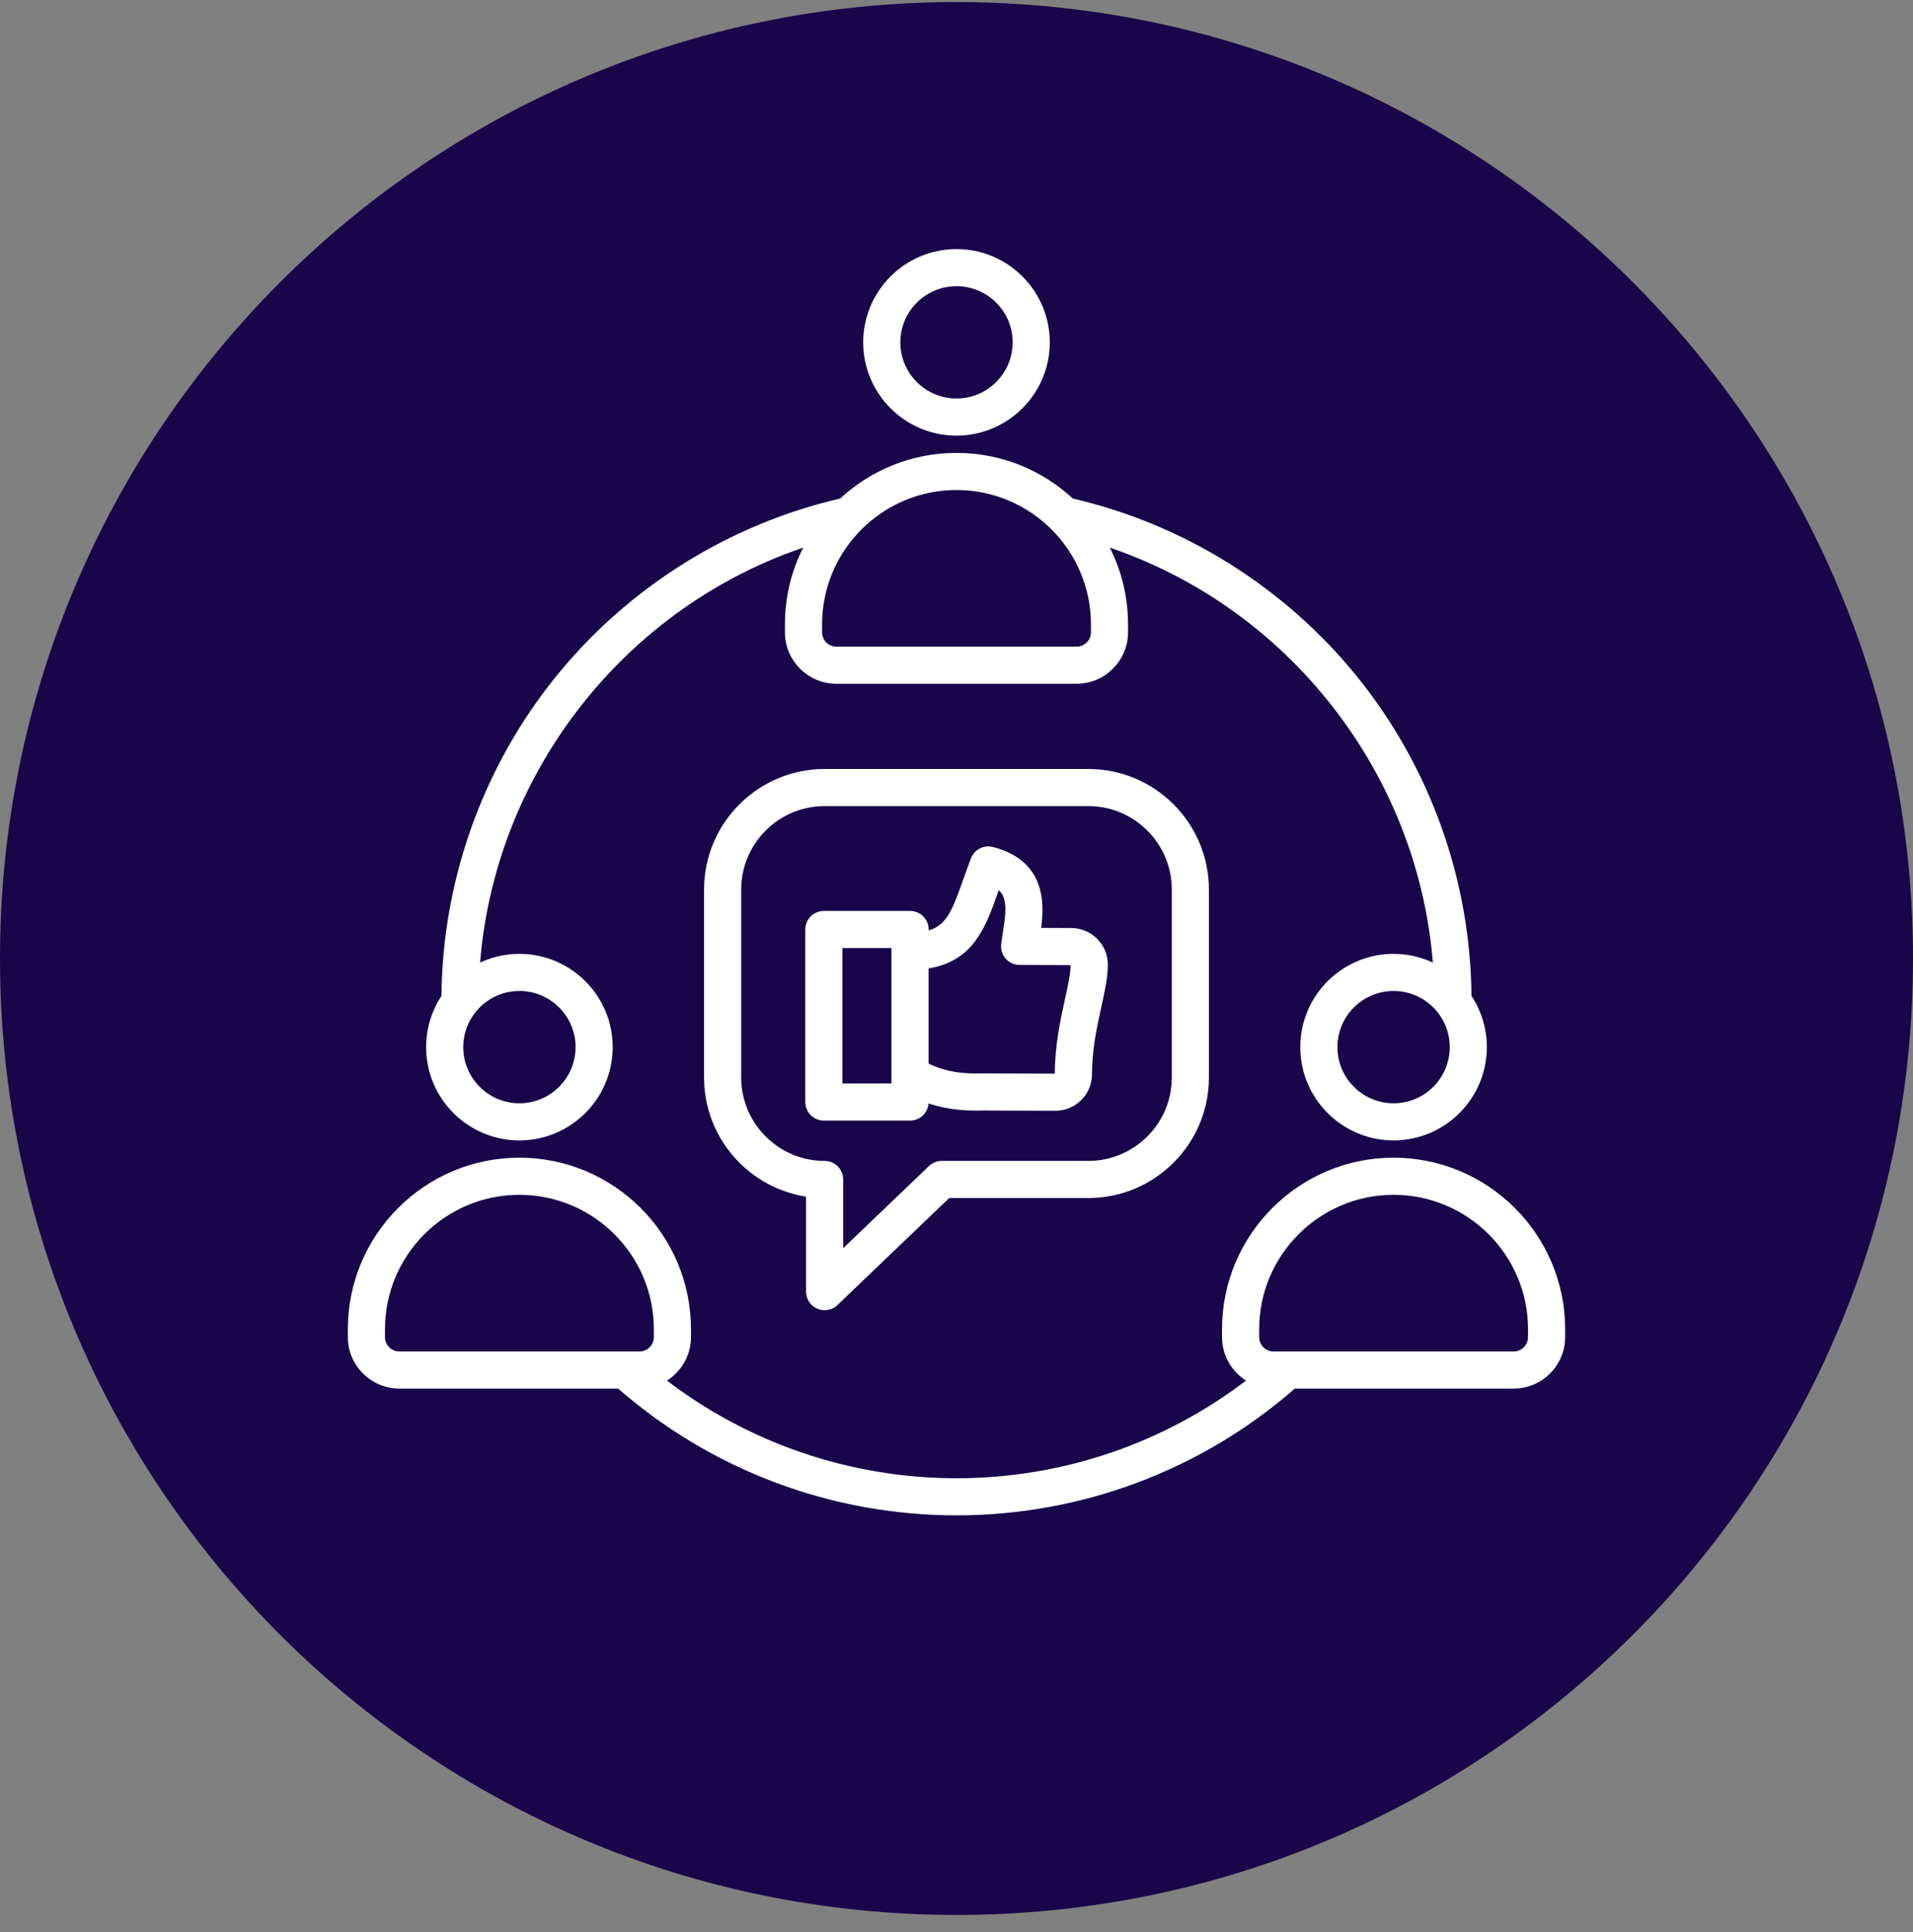 <svg xmlns="http://www.w3.org/2000/svg" width="100" height="101" viewBox="0 0 100 101" fill="none"><rect x="0" y="0" width="100" height="101" fill="#808080" stroke="none"/><g clip-path="url(#clip0_3236_546)"><g clip-path="url(#clip1_3236_546)"><path d="M100 50.109C100 22.495 77.614 0.109 50 0.109C22.386 0.109 0 22.495 0 50.109C0 77.723 22.386 100.109 50 100.109C77.614 100.109 100 77.723 100 50.109Z" fill="#1A054A"></path><mask id="path-2-outside-1_3236_546" maskUnits="userSpaceOnUse" x="17.333" y="12.171" width="65" height="68" fill="black"><rect fill="white" x="17.333" y="12.171" width="65" height="68"></rect><path d="M50 22.624C52.606 22.624 54.726 20.503 54.726 17.897C54.726 15.291 52.606 13.171 50 13.171C47.394 13.171 45.273 15.291 45.273 17.897C45.273 20.503 47.394 22.624 50 22.624ZM50 14.812C51.702 14.812 53.086 16.195 53.086 17.897C53.086 19.599 51.701 20.983 50 20.983C48.298 20.983 46.914 19.599 46.914 17.897C46.914 16.195 48.299 14.812 50 14.812ZM72.848 60.671C67.987 60.671 64.03 64.626 64.03 69.49V69.901C64.03 70.881 64.589 71.732 65.404 72.156C61.01 75.568 55.605 77.429 50 77.429C44.394 77.429 38.99 75.568 34.596 72.156C35.41 71.732 35.97 70.881 35.97 69.901V69.49C35.97 64.628 32.014 60.671 27.151 60.671C22.288 60.671 18.333 64.626 18.333 69.49V69.901C18.333 71.302 19.473 72.441 20.873 72.441H32.367C37.249 76.718 43.498 79.069 50 79.069C56.502 79.069 62.75 76.718 67.632 72.441H79.126C80.528 72.441 81.667 71.301 81.667 69.901V69.49C81.667 64.628 77.71 60.671 72.848 60.671ZM19.974 69.901V69.49C19.974 65.531 23.193 62.312 27.151 62.312C31.109 62.312 34.329 65.531 34.329 69.49V69.901C34.329 70.397 33.926 70.801 33.429 70.801H20.875C20.378 70.801 19.974 70.397 19.974 69.901ZM80.026 69.901C80.026 70.397 79.623 70.801 79.126 70.801H66.572C66.075 70.801 65.672 70.397 65.672 69.901V69.49C65.672 65.531 68.892 62.312 72.85 62.312C76.808 62.312 80.027 65.531 80.027 69.49V69.901H80.026ZM27.151 59.468C29.757 59.468 31.878 57.347 31.878 54.742C31.878 52.136 29.757 50.015 27.151 50.015C26.348 50.015 25.59 50.218 24.927 50.573C25.638 40.37 32.608 31.497 42.292 28.369C41.586 29.636 41.181 31.093 41.181 32.644V33.055C41.181 34.457 42.322 35.596 43.722 35.596H56.277C57.678 35.596 58.817 34.455 58.817 33.055V32.644C58.817 31.093 58.413 29.636 57.707 28.369C67.39 31.497 74.36 40.37 75.071 50.573C74.408 50.218 73.651 50.015 72.847 50.015C70.241 50.015 68.121 52.136 68.121 54.742C68.121 57.347 70.241 59.468 72.847 59.468C75.453 59.468 77.573 57.347 77.573 54.742C77.573 53.768 77.277 52.862 76.771 52.11C76.728 46.037 74.605 40.113 70.777 35.41C67.017 30.788 61.779 27.525 56.009 26.2C54.434 24.729 52.321 23.827 50 23.827C47.678 23.827 45.566 24.729 43.99 26.2C38.219 27.525 32.981 30.787 29.221 35.41C25.395 40.113 23.27 46.037 23.227 52.11C22.72 52.863 22.425 53.768 22.425 54.743C22.425 57.349 24.546 59.468 27.151 59.468ZM72.848 57.827C71.146 57.827 69.763 56.444 69.763 54.742C69.763 53.039 71.146 51.656 72.848 51.656C74.55 51.656 75.934 53.039 75.934 54.742C75.934 56.444 74.55 57.827 72.848 57.827ZM50 25.467C53.958 25.467 57.178 28.687 57.178 32.645V33.057C57.178 33.553 56.774 33.956 56.278 33.956H43.723C43.227 33.956 42.823 33.553 42.823 33.057V32.645C42.822 28.687 46.042 25.467 50 25.467ZM27.151 51.656C28.854 51.656 30.237 53.039 30.237 54.742C30.237 56.444 28.854 57.827 27.151 57.827C25.449 57.827 24.066 56.444 24.066 54.742C24.066 53.041 25.449 51.656 27.151 51.656ZM42.784 68.279C42.888 68.323 42.997 68.345 43.105 68.345C43.313 68.345 43.517 68.266 43.672 68.117L49.558 62.48H56.893C60.285 62.48 63.044 59.721 63.044 56.329V46.503C63.044 43.111 60.285 40.351 56.893 40.351H43.106C39.715 40.351 36.954 43.11 36.954 46.503V56.329C36.954 59.443 39.28 62.023 42.286 62.427V67.526C42.286 67.853 42.482 68.15 42.784 68.279ZM38.595 56.328V46.503C38.595 44.016 40.618 41.991 43.106 41.991H56.895C59.381 41.991 61.405 44.015 61.405 46.503V56.329C61.405 58.816 59.381 60.839 56.895 60.839H49.23C49.018 60.839 48.816 60.921 48.663 61.068L43.927 65.604V61.661C43.927 61.208 43.559 60.841 43.106 60.841C40.618 60.839 38.595 58.816 38.595 56.328ZM48.392 57.611V57.479C49.303 57.808 50.272 57.942 51.404 57.904L55.166 57.918H55.173C55.639 57.918 56.08 57.736 56.412 57.406C56.745 57.074 56.93 56.634 56.933 56.165C56.937 54.822 57.195 53.649 57.422 52.614C57.603 51.794 57.759 51.086 57.761 50.431C57.764 49.462 56.978 48.67 56.009 48.666L54.253 48.658C54.447 47.344 54.578 45.117 51.865 44.423C51.463 44.321 51.048 44.534 50.898 44.921C50.745 45.315 50.614 45.687 50.486 46.046C49.907 47.683 49.59 48.577 48.395 48.833V48.592C48.395 48.139 48.027 47.772 47.574 47.772H43.065C42.613 47.772 42.245 48.139 42.245 48.592V57.611C42.245 58.064 42.613 58.432 43.065 58.432H47.574C48.024 58.432 48.392 58.064 48.392 57.611ZM52.029 46.594C52.064 46.493 52.1 46.392 52.137 46.29C52.805 46.719 52.781 47.469 52.58 48.719C52.541 48.957 52.505 49.183 52.484 49.397C52.462 49.627 52.537 49.855 52.693 50.025C52.848 50.196 53.068 50.294 53.297 50.294L55.998 50.306C56.062 50.306 56.117 50.362 56.117 50.425C56.115 50.905 55.977 51.533 55.817 52.261C55.583 53.321 55.294 54.64 55.288 56.159C55.288 56.199 55.269 56.226 55.252 56.243C55.236 56.259 55.206 56.276 55.169 56.278L51.392 56.265C51.381 56.265 51.37 56.265 51.36 56.265C50.187 56.306 49.275 56.135 48.391 55.699V50.498C50.763 50.17 51.379 48.428 52.029 46.594ZM46.751 56.791H43.883V49.412H46.751V56.791Z"></path></mask><path d="M50 22.624C52.606 22.624 54.726 20.503 54.726 17.897C54.726 15.291 52.606 13.171 50 13.171C47.394 13.171 45.273 15.291 45.273 17.897C45.273 20.503 47.394 22.624 50 22.624ZM50 14.812C51.702 14.812 53.086 16.195 53.086 17.897C53.086 19.599 51.701 20.983 50 20.983C48.298 20.983 46.914 19.599 46.914 17.897C46.914 16.195 48.299 14.812 50 14.812ZM72.848 60.671C67.987 60.671 64.03 64.626 64.03 69.49V69.901C64.03 70.881 64.589 71.732 65.404 72.156C61.01 75.568 55.605 77.429 50 77.429C44.394 77.429 38.99 75.568 34.596 72.156C35.41 71.732 35.97 70.881 35.97 69.901V69.49C35.97 64.628 32.014 60.671 27.151 60.671C22.288 60.671 18.333 64.626 18.333 69.49V69.901C18.333 71.302 19.473 72.441 20.873 72.441H32.367C37.249 76.718 43.498 79.069 50 79.069C56.502 79.069 62.75 76.718 67.632 72.441H79.126C80.528 72.441 81.667 71.301 81.667 69.901V69.49C81.667 64.628 77.71 60.671 72.848 60.671ZM19.974 69.901V69.49C19.974 65.531 23.193 62.312 27.151 62.312C31.109 62.312 34.329 65.531 34.329 69.49V69.901C34.329 70.397 33.926 70.801 33.429 70.801H20.875C20.378 70.801 19.974 70.397 19.974 69.901ZM80.026 69.901C80.026 70.397 79.623 70.801 79.126 70.801H66.572C66.075 70.801 65.672 70.397 65.672 69.901V69.49C65.672 65.531 68.892 62.312 72.85 62.312C76.808 62.312 80.027 65.531 80.027 69.49V69.901H80.026ZM27.151 59.468C29.757 59.468 31.878 57.347 31.878 54.742C31.878 52.136 29.757 50.015 27.151 50.015C26.348 50.015 25.59 50.218 24.927 50.573C25.638 40.37 32.608 31.497 42.292 28.369C41.586 29.636 41.181 31.093 41.181 32.644V33.055C41.181 34.457 42.322 35.596 43.722 35.596H56.277C57.678 35.596 58.817 34.455 58.817 33.055V32.644C58.817 31.093 58.413 29.636 57.707 28.369C67.39 31.497 74.36 40.37 75.071 50.573C74.408 50.218 73.651 50.015 72.847 50.015C70.241 50.015 68.121 52.136 68.121 54.742C68.121 57.347 70.241 59.468 72.847 59.468C75.453 59.468 77.573 57.347 77.573 54.742C77.573 53.768 77.277 52.862 76.771 52.11C76.728 46.037 74.605 40.113 70.777 35.41C67.017 30.788 61.779 27.525 56.009 26.2C54.434 24.729 52.321 23.827 50 23.827C47.678 23.827 45.566 24.729 43.99 26.2C38.219 27.525 32.981 30.787 29.221 35.41C25.395 40.113 23.27 46.037 23.227 52.11C22.72 52.863 22.425 53.768 22.425 54.743C22.425 57.349 24.546 59.468 27.151 59.468ZM72.848 57.827C71.146 57.827 69.763 56.444 69.763 54.742C69.763 53.039 71.146 51.656 72.848 51.656C74.55 51.656 75.934 53.039 75.934 54.742C75.934 56.444 74.55 57.827 72.848 57.827ZM50 25.467C53.958 25.467 57.178 28.687 57.178 32.645V33.057C57.178 33.553 56.774 33.956 56.278 33.956H43.723C43.227 33.956 42.823 33.553 42.823 33.057V32.645C42.822 28.687 46.042 25.467 50 25.467ZM27.151 51.656C28.854 51.656 30.237 53.039 30.237 54.742C30.237 56.444 28.854 57.827 27.151 57.827C25.449 57.827 24.066 56.444 24.066 54.742C24.066 53.041 25.449 51.656 27.151 51.656ZM42.784 68.279C42.888 68.323 42.997 68.345 43.105 68.345C43.313 68.345 43.517 68.266 43.672 68.117L49.558 62.48H56.893C60.285 62.48 63.044 59.721 63.044 56.329V46.503C63.044 43.111 60.285 40.351 56.893 40.351H43.106C39.715 40.351 36.954 43.11 36.954 46.503V56.329C36.954 59.443 39.28 62.023 42.286 62.427V67.526C42.286 67.853 42.482 68.15 42.784 68.279ZM38.595 56.328V46.503C38.595 44.016 40.618 41.991 43.106 41.991H56.895C59.381 41.991 61.405 44.015 61.405 46.503V56.329C61.405 58.816 59.381 60.839 56.895 60.839H49.23C49.018 60.839 48.816 60.921 48.663 61.068L43.927 65.604V61.661C43.927 61.208 43.559 60.841 43.106 60.841C40.618 60.839 38.595 58.816 38.595 56.328ZM48.392 57.611V57.479C49.303 57.808 50.272 57.942 51.404 57.904L55.166 57.918H55.173C55.639 57.918 56.08 57.736 56.412 57.406C56.745 57.074 56.93 56.634 56.933 56.165C56.937 54.822 57.195 53.649 57.422 52.614C57.603 51.794 57.759 51.086 57.761 50.431C57.764 49.462 56.978 48.67 56.009 48.666L54.253 48.658C54.447 47.344 54.578 45.117 51.865 44.423C51.463 44.321 51.048 44.534 50.898 44.921C50.745 45.315 50.614 45.687 50.486 46.046C49.907 47.683 49.59 48.577 48.395 48.833V48.592C48.395 48.139 48.027 47.772 47.574 47.772H43.065C42.613 47.772 42.245 48.139 42.245 48.592V57.611C42.245 58.064 42.613 58.432 43.065 58.432H47.574C48.024 58.432 48.392 58.064 48.392 57.611ZM52.029 46.594C52.064 46.493 52.1 46.392 52.137 46.29C52.805 46.719 52.781 47.469 52.58 48.719C52.541 48.957 52.505 49.183 52.484 49.397C52.462 49.627 52.537 49.855 52.693 50.025C52.848 50.196 53.068 50.294 53.297 50.294L55.998 50.306C56.062 50.306 56.117 50.362 56.117 50.425C56.115 50.905 55.977 51.533 55.817 52.261C55.583 53.321 55.294 54.64 55.288 56.159C55.288 56.199 55.269 56.226 55.252 56.243C55.236 56.259 55.206 56.276 55.169 56.278L51.392 56.265C51.381 56.265 51.37 56.265 51.36 56.265C50.187 56.306 49.275 56.135 48.391 55.699V50.498C50.763 50.17 51.379 48.428 52.029 46.594ZM46.751 56.791H43.883V49.412H46.751V56.791Z" fill="white"></path><path d="M50 22.624C52.606 22.624 54.726 20.503 54.726 17.897C54.726 15.291 52.606 13.171 50 13.171C47.394 13.171 45.273 15.291 45.273 17.897C45.273 20.503 47.394 22.624 50 22.624ZM50 14.812C51.702 14.812 53.086 16.195 53.086 17.897C53.086 19.599 51.701 20.983 50 20.983C48.298 20.983 46.914 19.599 46.914 17.897C46.914 16.195 48.299 14.812 50 14.812ZM72.848 60.671C67.987 60.671 64.03 64.626 64.03 69.49V69.901C64.03 70.881 64.589 71.732 65.404 72.156C61.01 75.568 55.605 77.429 50 77.429C44.394 77.429 38.99 75.568 34.596 72.156C35.41 71.732 35.97 70.881 35.97 69.901V69.49C35.97 64.628 32.014 60.671 27.151 60.671C22.288 60.671 18.333 64.626 18.333 69.49V69.901C18.333 71.302 19.473 72.441 20.873 72.441H32.367C37.249 76.718 43.498 79.069 50 79.069C56.502 79.069 62.75 76.718 67.632 72.441H79.126C80.528 72.441 81.667 71.301 81.667 69.901V69.49C81.667 64.628 77.71 60.671 72.848 60.671ZM19.974 69.901V69.49C19.974 65.531 23.193 62.312 27.151 62.312C31.109 62.312 34.329 65.531 34.329 69.49V69.901C34.329 70.397 33.926 70.801 33.429 70.801H20.875C20.378 70.801 19.974 70.397 19.974 69.901ZM80.026 69.901C80.026 70.397 79.623 70.801 79.126 70.801H66.572C66.075 70.801 65.672 70.397 65.672 69.901V69.49C65.672 65.531 68.892 62.312 72.85 62.312C76.808 62.312 80.027 65.531 80.027 69.49V69.901H80.026ZM27.151 59.468C29.757 59.468 31.878 57.347 31.878 54.742C31.878 52.136 29.757 50.015 27.151 50.015C26.348 50.015 25.59 50.218 24.927 50.573C25.638 40.37 32.608 31.497 42.292 28.369C41.586 29.636 41.181 31.093 41.181 32.644V33.055C41.181 34.457 42.322 35.596 43.722 35.596H56.277C57.678 35.596 58.817 34.455 58.817 33.055V32.644C58.817 31.093 58.413 29.636 57.707 28.369C67.39 31.497 74.36 40.37 75.071 50.573C74.408 50.218 73.651 50.015 72.847 50.015C70.241 50.015 68.121 52.136 68.121 54.742C68.121 57.347 70.241 59.468 72.847 59.468C75.453 59.468 77.573 57.347 77.573 54.742C77.573 53.768 77.277 52.862 76.771 52.11C76.728 46.037 74.605 40.113 70.777 35.41C67.017 30.788 61.779 27.525 56.009 26.2C54.434 24.729 52.321 23.827 50 23.827C47.678 23.827 45.566 24.729 43.99 26.2C38.219 27.525 32.981 30.787 29.221 35.41C25.395 40.113 23.27 46.037 23.227 52.11C22.72 52.863 22.425 53.768 22.425 54.743C22.425 57.349 24.546 59.468 27.151 59.468ZM72.848 57.827C71.146 57.827 69.763 56.444 69.763 54.742C69.763 53.039 71.146 51.656 72.848 51.656C74.55 51.656 75.934 53.039 75.934 54.742C75.934 56.444 74.55 57.827 72.848 57.827ZM50 25.467C53.958 25.467 57.178 28.687 57.178 32.645V33.057C57.178 33.553 56.774 33.956 56.278 33.956H43.723C43.227 33.956 42.823 33.553 42.823 33.057V32.645C42.822 28.687 46.042 25.467 50 25.467ZM27.151 51.656C28.854 51.656 30.237 53.039 30.237 54.742C30.237 56.444 28.854 57.827 27.151 57.827C25.449 57.827 24.066 56.444 24.066 54.742C24.066 53.041 25.449 51.656 27.151 51.656ZM42.784 68.279C42.888 68.323 42.997 68.345 43.105 68.345C43.313 68.345 43.517 68.266 43.672 68.117L49.558 62.48H56.893C60.285 62.48 63.044 59.721 63.044 56.329V46.503C63.044 43.111 60.285 40.351 56.893 40.351H43.106C39.715 40.351 36.954 43.11 36.954 46.503V56.329C36.954 59.443 39.28 62.023 42.286 62.427V67.526C42.286 67.853 42.482 68.15 42.784 68.279ZM38.595 56.328V46.503C38.595 44.016 40.618 41.991 43.106 41.991H56.895C59.381 41.991 61.405 44.015 61.405 46.503V56.329C61.405 58.816 59.381 60.839 56.895 60.839H49.23C49.018 60.839 48.816 60.921 48.663 61.068L43.927 65.604V61.661C43.927 61.208 43.559 60.841 43.106 60.841C40.618 60.839 38.595 58.816 38.595 56.328ZM48.392 57.611V57.479C49.303 57.808 50.272 57.942 51.404 57.904L55.166 57.918H55.173C55.639 57.918 56.08 57.736 56.412 57.406C56.745 57.074 56.93 56.634 56.933 56.165C56.937 54.822 57.195 53.649 57.422 52.614C57.603 51.794 57.759 51.086 57.761 50.431C57.764 49.462 56.978 48.67 56.009 48.666L54.253 48.658C54.447 47.344 54.578 45.117 51.865 44.423C51.463 44.321 51.048 44.534 50.898 44.921C50.745 45.315 50.614 45.687 50.486 46.046C49.907 47.683 49.59 48.577 48.395 48.833V48.592C48.395 48.139 48.027 47.772 47.574 47.772H43.065C42.613 47.772 42.245 48.139 42.245 48.592V57.611C42.245 58.064 42.613 58.432 43.065 58.432H47.574C48.024 58.432 48.392 58.064 48.392 57.611ZM52.029 46.594C52.064 46.493 52.1 46.392 52.137 46.29C52.805 46.719 52.781 47.469 52.58 48.719C52.541 48.957 52.505 49.183 52.484 49.397C52.462 49.627 52.537 49.855 52.693 50.025C52.848 50.196 53.068 50.294 53.297 50.294L55.998 50.306C56.062 50.306 56.117 50.362 56.117 50.425C56.115 50.905 55.977 51.533 55.817 52.261C55.583 53.321 55.294 54.64 55.288 56.159C55.288 56.199 55.269 56.226 55.252 56.243C55.236 56.259 55.206 56.276 55.169 56.278L51.392 56.265C51.381 56.265 51.37 56.265 51.36 56.265C50.187 56.306 49.275 56.135 48.391 55.699V50.498C50.763 50.17 51.379 48.428 52.029 46.594ZM46.751 56.791H43.883V49.412H46.751V56.791Z" stroke="white" stroke-width="0.3" mask="url(#path-2-outside-1_3236_546)"></path></g></g><defs><clipPath id="clip0_3236_546"><rect width="100" height="101" fill="white"></rect></clipPath><clipPath id="clip1_3236_546"><rect width="100" height="101" fill="white"></rect></clipPath></defs></svg>